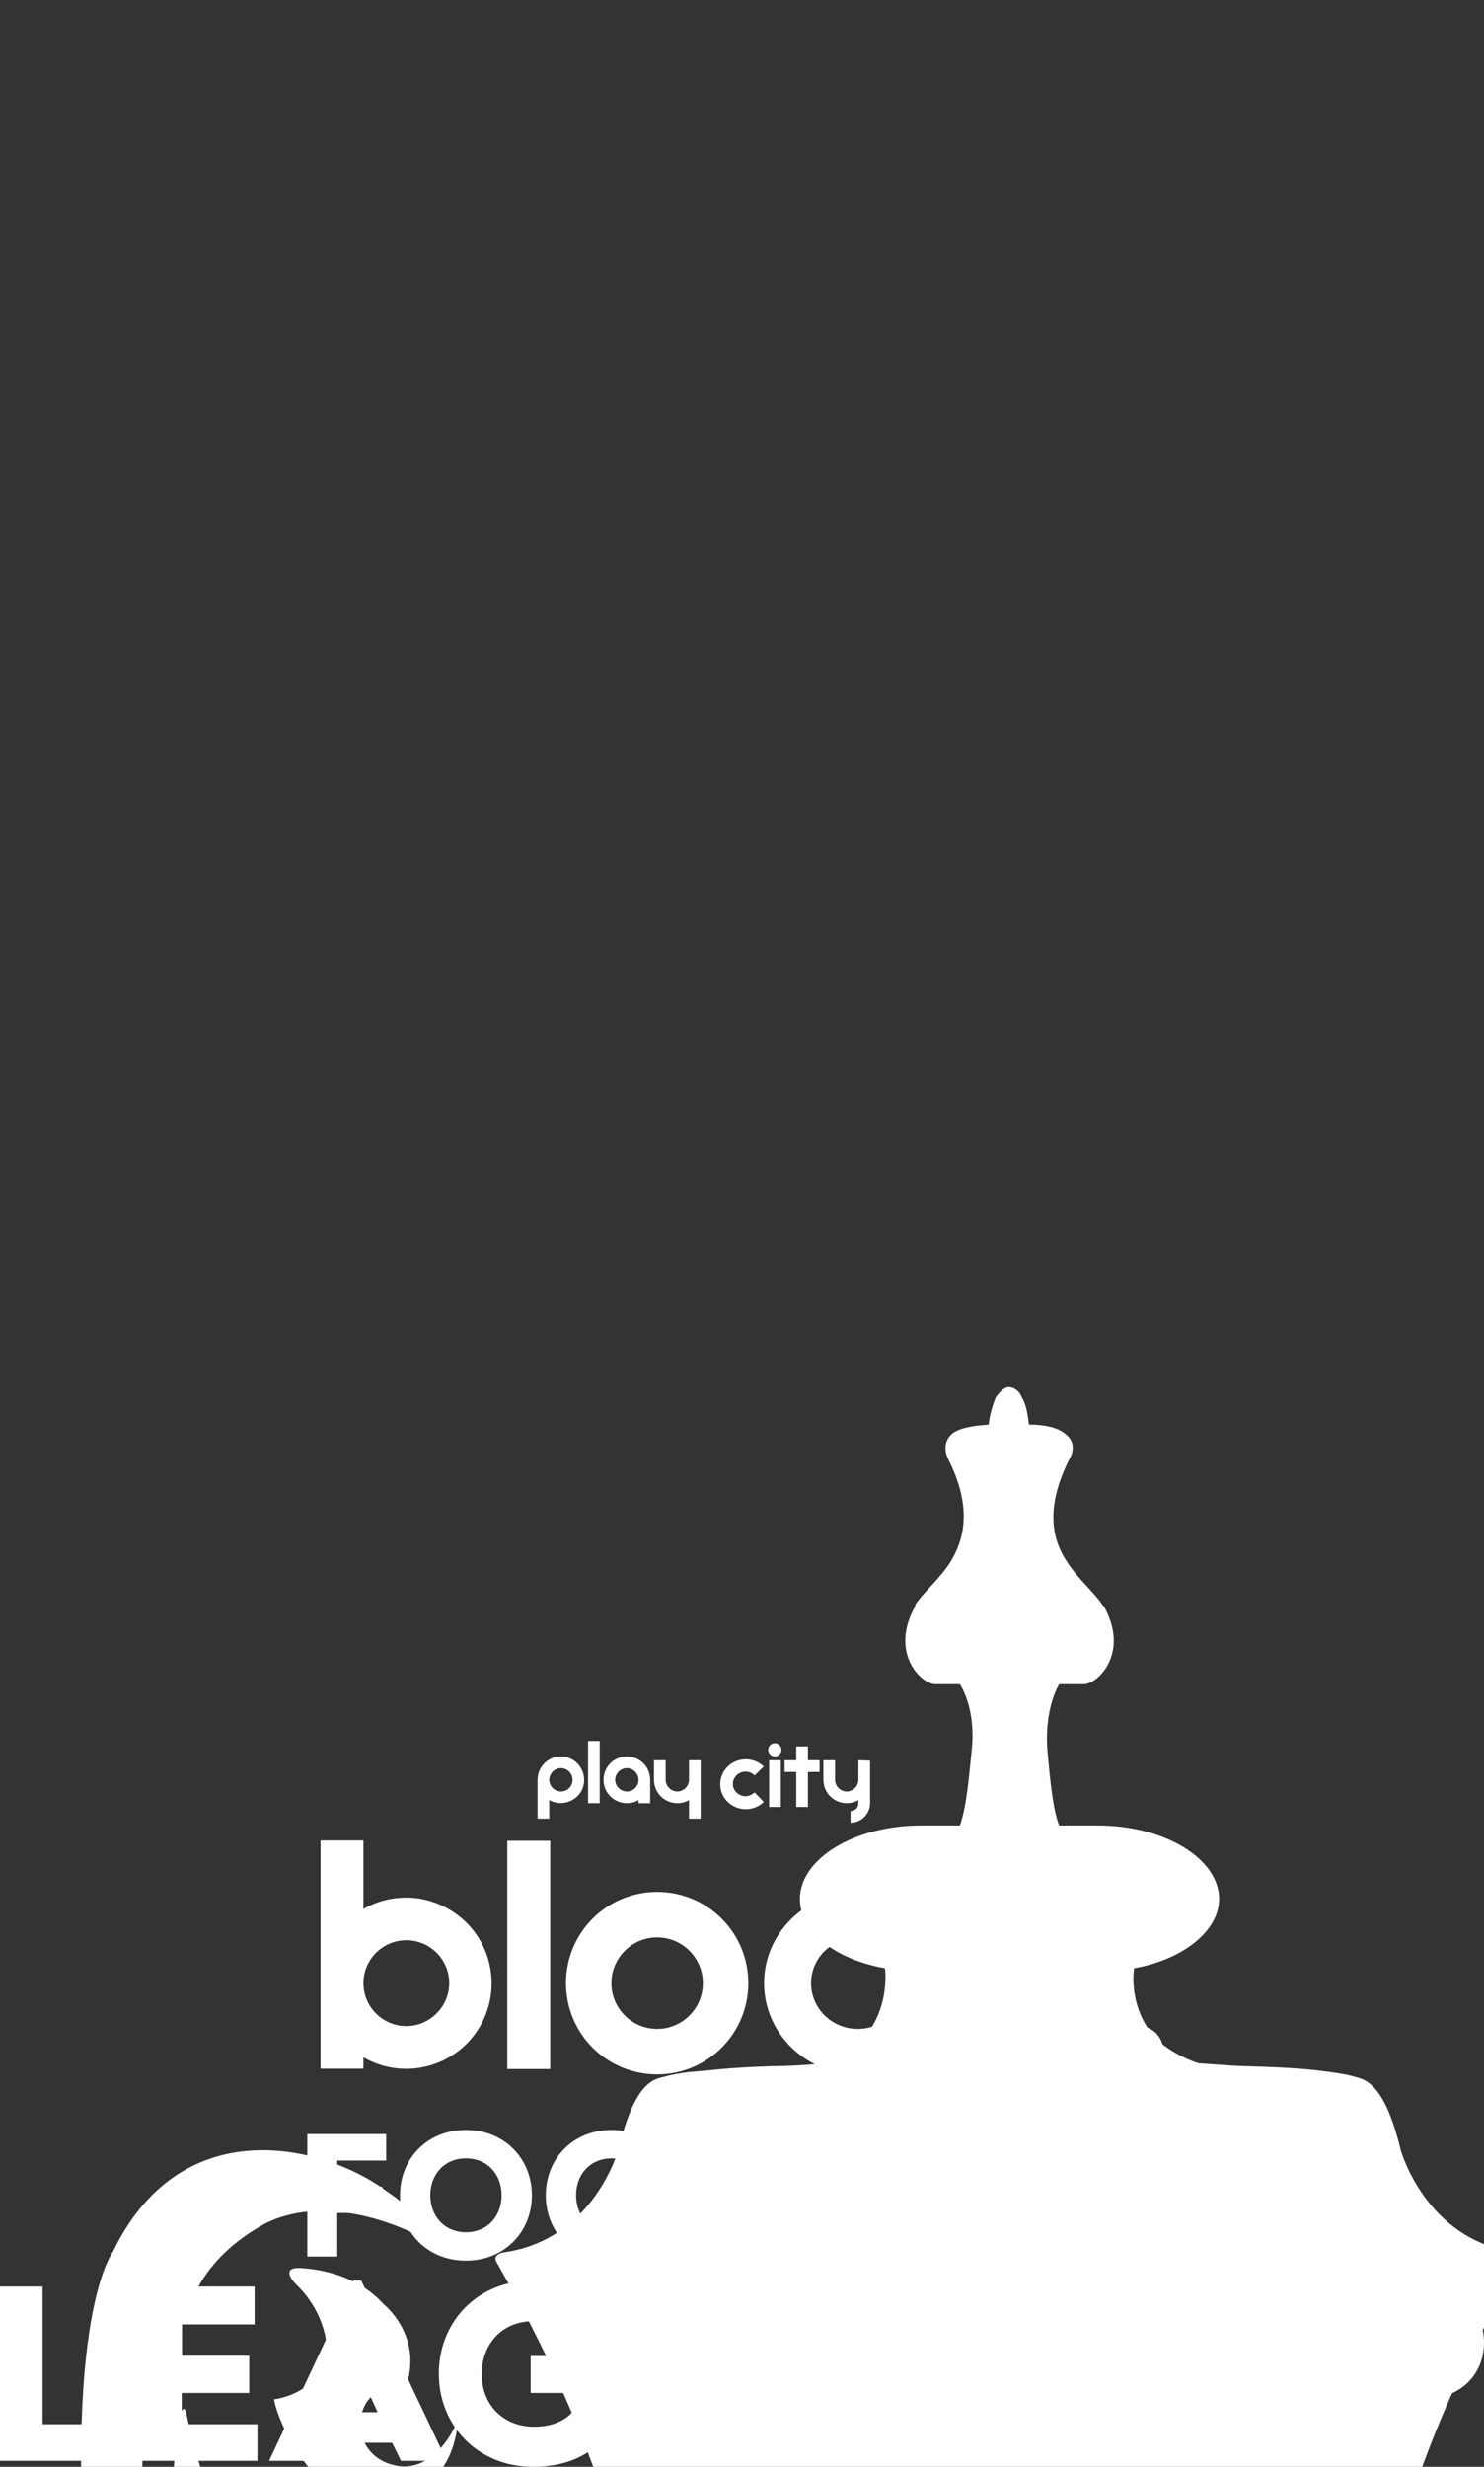 <?xml version="1.0" encoding="UTF-8"?><svg id="_이어_2" xmlns="http://www.w3.org/2000/svg" viewBox="0 0 470.4 781.369"><rect x="0" y="0" width="470.4" height="781.369" fill="#333333" stroke="none"/><g id="_이어_2-2"><g id="g11884" transform="matrix(2.137,0,0,2.137,-180.34,439.401)"><path id="path11886" d="M129.097,130.57c3.633,.214,8.762,1.496,12.181,5.342,0,0,5.77,4.488,3.419,11.967-.427,1.068-2.778-.214-4.701,1.282-3.205,2.351-2.992,8.334,1.71,10.258,5.342,2.137,8.762-2.564,10.044-5.129,.641-1.068,.427,.427,.214,1.282-1.496,7.052-7.907,11.326-16.455,8.548-5.77-1.923-10.044-11.112-10.471-14.104,0,0,8.121-.855,7.693-8.762,0,0-.427-4.488-4.488-8.334-.855-.855-1.923-2.564,.855-2.351" style="fill:#fff;"/><path id="path11888" d="M309.032,128.22c-13.249-1.923-16.882-15.173-16.882-15.173-2.564-10.685-5.77-10.471-7.052-10.899-.641-.214-1.923-.427-3.419-.641-3.205-.427-5.342-.641-12.181-.855-1.923,0-6.625-.427-7.266-.427-1.496-.427-5.342-2.137-7.052-4.488-2.992-3.847-2.778-8.334-2.564-9.616,7.266-1.282,12.608-5.556,12.608-10.258,0-5.984-8.121-10.899-17.951-10.899h-5.77c-1.068-2.564-1.496-8.548-1.71-10.685-.641-6.625,1.71-10.258,1.71-10.258h3.633c2.137,0,6.838-4.701,2.992-11.54l-.214-.214c-1.068-1.71-3.419-3.633-5.129-6.197-2.351-3.419-3.419-8.121,.214-15.386,0,0,1.282-1.923-.214-3.419-.855-.855-2.351-1.71-5.77-1.71-.214-1.71-.427-2.992-1.068-4.06-.427-1.068-1.282-1.496-1.923-1.496s-1.282,.641-1.923,1.496c-.427,1.068-.855,2.351-1.068,4.06-3.419,.214-5.129,.855-5.77,1.71-1.282,1.496-.214,3.419-.214,3.419,3.633,7.266,2.351,11.967,.214,15.386-1.71,2.564-4.06,4.488-5.129,6.197v.214c-3.847,6.838,.855,11.54,2.992,11.54h3.633s2.564,3.633,1.71,10.258c-.214,1.923-.641,7.907-1.71,10.685h-5.77c-9.83,0-17.951,4.915-17.951,10.899,0,4.915,5.342,8.975,12.608,10.258,.214,1.496,.214,5.984-2.564,9.616-1.71,2.351-5.342,4.06-7.052,4.488-.855,.214-5.342,.427-7.266,.427-6.838,.214-8.975,.641-12.181,.855-1.496,.214-2.778,.427-3.419,.641-1.496,.427-4.488,.214-7.052,10.899,0,0-3.633,13.249-16.882,15.173,0,0-1.71,.214-1.282,1.282,.214,.855,44.236,70.948,10.471,113.261h0c-8.334,11.112-16.669,26.499-11.54,44.663,.427,1.282,1.282,3.419,3.205,5.984-36.329,20.515-42.099,40.175-43.381,54.707-5.556,69.666,170.532,105.14,123.305,193.825-.641,1.068,2.351-.214,5.77-3.847,3.419-3.633,37.184-33.764,43.381-58.554,15.6-61.545-130.143-81.419-159.633-123.518-18.378-25.858,18.378-50.86,32.91-59.195h0c4.701-2.992,24.362-14.532,44.663-24.575,19.447-9.616,40.389-20.301,50.219-30.986v.214l.214-.214c1.71-1.71,2.564,3.847-1.496,12.181h-4.701c-1.923,1.71-4.06,3.205-6.197,4.701h8.121c-1.282,1.923-2.778,4.06-4.701,6.197h-13.036c-2.564,1.496-5.342,2.992-8.121,4.488h16.882c-2.351,2.137-4.915,4.274-7.907,6.411h-22.011c-1.282,.641-2.564,1.068-3.847,1.71-1.923,.855-3.847,1.71-5.77,2.564h24.575c-2.137,1.282-4.488,2.351-7.052,3.633-2.137,1.068-4.274,1.923-6.197,2.992h-22.652c-2.137,1.282-4.06,2.778-5.984,4.06h21.156c-3.847,2.137-7.266,4.488-10.258,6.838h-19.447c-1.496,1.282-2.992,2.564-4.488,3.847h19.233c-37.184,31.628-17.096,69.025,2.564,81.206,1.282,.641,1.923,.855,2.351,.214-2.564-2.351-7.266-8.334-5.556-18.806,7.266-42.099,155.787-48.937,106.85-120.954-32.696-48.296,10.044-112.406,10.471-113.261,.427-.855-1.282-1.068-1.282-1.068" style="fill:#fff;"/><path id="path11890" d="M337.667,130.57c-3.633,.214-8.762,1.496-12.181,5.342,0,0-5.77,4.488-3.419,11.967,.214,.427,.855,.427,1.71,.427s2.137,0,2.992,.641c3.205,2.351,2.992,8.334-1.71,10.258-5.342,2.137-8.762-2.564-10.044-5.129-.641-1.068-.427,.427-.214,1.282,1.496,7.052,7.907,11.326,16.455,8.548,5.77-1.923,10.044-11.112,10.471-14.104,0,0-8.121-.855-7.693-8.762,0,0,.427-4.488,4.488-8.334,.855-.641,1.923-2.351-.855-2.137m40.817,130.57c-4.915-9.189-8.121-18.592-10.471-27.995-4.06,14.959-4.915,32.696,0,51.074,.427,1.496,1.068,4.488-1.496,6.197-4.488-10.258-19.874-51.288-5.342-95.524,6.411-19.447,1.282-38.466-3.847-49.365-1.068,22.866-24.148,56.844-19.447,92.532,2.351,16.882,8.548,45.732,26.071,69.025,17.31,23.293,28.208,38.893,28.208,38.893,27.567,44.449,5.984,93.814,5.984,93.814,19.66-19.447,24.362-55.134,24.362-55.134,5.129-2.137,24.362,25.43,24.362,25.43,1.71-85.693-46.373-107.277-68.384-148.948m-33.978-136.981c-8.121-3.847-17.737-1.71-25.43,2.778-1.71-2.137,6.838-7.693,7.693-8.334,9.616-6.411,29.704-10.685,39.534,9.83,0,0,5.984,9.616,2.351,34.833-3.419-13.463-10.258-31.2-23.08-38.466h0c-.214-.214-.641-.427-1.069-.641" style="fill:#fff;"/><path id="path11892" d="M148.33,126.724c1.71-2.137-6.838-7.693-7.693-8.334-9.616-6.411-29.704-10.685-39.534,9.83,0,0-8.334,10.685-2.778,62.4,1.923,18.806,.855,38.68-8.975,59.408,7.693-7.052,25.003-24.575,28.208-29.704s4.701,19.447-40.817,68.384c-28.849,30.986-53.852,71.803-52.784,123.305,0,0,16.241-29.704,21.584-27.567,0,0,3.847,34.192,23.507,53.425,0,0-11.967-34.619-4.488-67.315,4.701-20.515,14.104-45.945,32.482-68.597,23.721-29.277,35.474-42.74,37.611-59.622,4.488-33.765-17.951-66.46-22.652-90.395-.214-.641-.427-.641-.641-.214-4.274,19.233,2.992,41.03,3.419,42.099-.427,.214-2.351,.214-4.274-4.915-3.205-8.548-11.112-34.833,3.419-55.776,1.923-3.419,5.129-6.625,9.83-9.189,7.266-3.633,16.882-1.496,24.575,2.778" style="fill:#fff;"/><path id="path11894" d="M294.714,320.763h-14.104s-2.992,1.282-6.197,2.564c-2.778,1.068-5.77,2.137-5.77,2.137h15.173c-4.274,1.923-8.548,3.633-12.395,5.342h-15.173c-3.419,1.496-6.411,2.992-9.616,4.488h15.173c-3.847,1.923-7.479,3.847-10.685,5.77h-15.814c-2.564,1.496-5.129,2.778-7.479,4.06h16.027c-3.205,2.137-6.197,4.06-8.975,5.984h-16.882c-1.923,1.282-3.633,2.564-5.342,3.847h17.31c-29.704,24.789-11.54,42.099-3.419,47.869l1.923,1.282c.427-.427,0-1.282-.214-1.496-17.951-22.652,32.269-31.414,61.545-43.808-3.847-8.975,1.068-23.08,4.701-32.91,0,0,.641-1.71,1.068-3.205,.855-1.923-.855-1.923-.855-1.923" style="fill:#fff;"/></g><g><path d="M177.8,556.369c-4.1,0-7.4,3.3-7.4,7.4v12.3h3.7v-5.9c3.5,2,8,.8,10.1-2.7,2-3.5,.8-8-2.7-10.1-1.1-.6-2.4-1-3.7-1h0Zm0,11.1c-2,0-3.7-1.7-3.7-3.7s1.7-3.7,3.7-3.7,3.7,1.7,3.7,3.7-1.6,3.7-3.7,3.7Z" style="fill:#fff;"/><rect x="186.4" y="551.469" width="3.7" height="19.7" style="fill:#fff;"/><path d="M198.7,556.369c-4.1,0-7.4,3.3-7.4,7.4s3.3,7.4,7.4,7.4c1.3,0,2.6-.3,3.7-1v1h3.7v-7.4c0-4.1-3.3-7.4-7.4-7.4h0Zm0,11.1c-2,0-3.7-1.7-3.7-3.7s1.7-3.7,3.7-3.7,3.7,1.7,3.7,3.7-1.6,3.7-3.7,3.7Z" style="fill:#fff;"/><path d="M218.4,557.569v6.2c0,2-1.7,3.7-3.7,3.7s-3.7-1.7-3.7-3.7v-6.2h-3.7v6.2c0,4.1,3.3,7.4,7.4,7.4,1.3,0,2.6-.3,3.7-1v5.9h3.7v-18.5h-3.7Z" style="fill:#fff;"/><rect x="243.8" y="557.569" width="3.7" height="14.8" style="fill:#fff;"/><path d="M239.2,567.769c-.8,.7-1.8,1.2-2.9,1.2-2.2,0-4-1.8-4-3.9s1.8-3.9,4-3.9c1.1,0,2.1,.4,2.9,1.2l2.9-2.8c-1.5-1.5-3.6-2.3-5.7-2.3-4.5,0-8.1,3.5-8.1,7.9s3.6,7.9,8.1,7.9c2.1,0,4.2-.8,5.7-2.3l-2.9-3h0Z" style="fill:#fff;"/><polygon points="256.1 561.269 259.8 561.269 259.8 557.569 256.1 557.569 256.1 553.169 252.4 553.169 252.4 557.569 248.7 557.569 248.7 561.269 252.4 561.269 252.4 572.369 256.1 572.369 256.1 561.269" style="fill:#fff;"/><path d="M272.1,557.569v6.2c0,2-1.7,3.7-3.7,3.7s-3.7-1.7-3.7-3.7v-6.2h-3.7v6.2c0,4.1,3.3,7.4,7.4,7.4,1.3,0,2.6-.3,3.7-1v1c0,1.4-1.1,2.5-2.5,2.5v3.7c3.4,0,6.2-2.8,6.2-6.2h0v-13.5l-3.7-.1h0Z" style="fill:#fff;"/><circle cx="245.6" cy="554.269" r="2.1" style="fill:#fff;"/></g><g><circle cx="361" cy="649.469" r="7.7" style="fill:#fff;"/><rect x="160.8" y="583.069" width="13.6" height="72.3" style="fill:#fff;"/><path d="M208.3,599.269c-16,0-28.9,12.9-28.9,28.9s12.9,28.9,28.9,28.9,28.9-12.9,28.9-28.9-12.9-28.9-28.9-28.9Zm0,43.4c-8,0-14.5-6.5-14.5-14.5s6.5-14.5,14.5-14.5,14.5,6.5,14.5,14.5-6.5,14.5-14.5,14.5Z" style="fill:#fff;"/><path d="M271.9,613.769c3.9,0,7.7,1.5,10.5,4.2l10.5-10.2c-5.6-5.5-13.1-8.5-21-8.5-16.4,0-29.7,13-29.7,28.9s13.3,28.9,29.7,28.9c7.8,0,15.4-3,21-8.5l-10.5-10.1c-2.8,2.7-6.6,4.2-10.5,4.2-8.2,0-14.8-6.5-14.8-14.5s6.6-14.4,14.8-14.4h0Z" style="fill:#fff;"/><polygon points="347.4 601.069 329.4 601.069 311.3 620.869 311.3 583.069 297.7 583.069 297.7 655.369 311.3 655.369 311.3 634.469 333.9 655.369 352 655.369 322.6 628.169 347.4 601.069" style="fill:#fff;"/><path d="M128.8,601.069c-4.8,0-9.4,1.2-13.6,3.6v-21.7h-13.6v72.3h13.6v-3.6c13,7.5,29.6,3,37-9.9,7.5-13,3-29.6-9.9-37-4.1-2.4-8.8-3.7-13.5-3.7Zm0,40.7c-7.5,0-13.6-6.1-13.6-13.6s6.1-13.6,13.6-13.6,13.6,6.1,13.6,13.6-6.2,13.6-13.6,13.6Z" style="fill:#fff;"/></g><g><path d="M97.4,675.969h25v8.4h-15.5v8.3h14.3v8.3h-14.3v13.8h-9.5v-38.8h0Z" style="fill:#fff;"/><path d="M147.7,674.669c12.2,0,20.9,9.1,20.9,20.7s-8.7,20.7-20.9,20.7c-12.3,0-20.9-9.1-20.9-20.7s8.6-20.7,20.9-20.7Zm0,32.4c6.9,0,11.3-5.2,11.3-11.7s-4.4-11.7-11.3-11.7-11.3,5.2-11.3,11.7,4.4,11.7,11.3,11.7Z" style="fill:#fff;"/><path d="M193.9,674.669c12.2,0,20.9,9.1,20.9,20.7s-8.7,20.7-20.9,20.7c-12.3,0-20.9-9.1-20.9-20.7s8.6-20.7,20.9-20.7Zm0,32.4c6.9,0,11.3-5.2,11.3-11.7s-4.4-11.7-11.3-11.7-11.3,5.2-11.3,11.7,4.4,11.7,11.3,11.7Z" style="fill:#fff;"/><path d="M225.6,684.369h-8.6v-8.4h27v8.4h-8.8v30.4h-9.6v-30.4h0Z" style="fill:#fff;"/><path d="M248.4,675.969h15.7c6.5,0,11.6,4.8,11.6,10.9,0,3.6-1.5,5.9-4.2,8v.1c4,2.8,5.7,5.6,5.7,9.6,0,5.4-4.3,10.3-11.6,10.3h-17.1l-.1-38.9h0Zm14,15.5c2.2,0,3.8-1.5,3.8-3.6,0-2-1.6-3.6-3.8-3.6h-4.5v7.2h4.5Zm1.2,14.8c2.2,0,3.6-1.3,3.6-3.4,0-1.9-1.4-3.4-3.6-3.4h-5.8v6.8h5.8Z" style="fill:#fff;"/><path d="M296.7,674.669h1.7l19,40.1h-10.2l-1.9-4h-15.3l-1.9,4h-10.2l18.8-40.1h0Zm5.3,29.3l-4.5-9.8h-.1l-4.5,9.8h9.1Z" style="fill:#fff;"/><path d="M318.3,675.969h9.5v30.7h16.9v8.2h-26.4v-38.9h0Z" style="fill:#fff;"/><path d="M349.3,675.969h9.5v30.7h16.9v8.2h-26.4v-38.9h0Z" style="fill:#fff;"/><path d="M0,724.269H13.5v43.6h24v11.6H0v-55.2H0Z" style="fill:#fff;"/><path d="M44.1,724.269h36.6v12h-23v9.9h21.3v11.8h-21.4v9.9h24v11.6H44.1v-55.2Z" style="fill:#fff;"/><path d="M112.1,722.369h2.4l27.1,57.1h-14.5l-2.8-5.7h-21.8l-2.7,5.7h-14.5l26.8-57.1Zm7.6,41.7l-6.4-14h-.2l-6.4,14h13Z" style="fill:#fff;"/><path d="M168.9,722.369c10.2,0,17.3,3.8,23.1,9.7l-9.4,8.7c-3.8-3.4-8.5-5.5-13.7-5.5-9.9,0-16.2,7.4-16.2,16.7,0,10.2,7.3,16.7,16.5,16.7,9.7,0,14.4-5.3,14.7-10.7h-15.7v-11.7h30.4v5.2c0,16.3-9.6,29.9-29.6,29.9-17.5,0-29.9-13-29.9-29.5s12.3-29.5,29.8-29.5h0Z" style="fill:#fff;"/><path d="M202.7,724.269h13.4v34.6c0,7.4,3.5,9.9,8.2,9.9,5.2,0,8.4-2.6,8.4-9.9v-34.6h13.5v36.6c0,13.1-9.8,20.4-21.9,20.4-12.6,0-21.6-7.7-21.6-20.4v-36.6h0Z" style="fill:#fff;"/><path d="M255.1,724.269h36.6v12h-23v9.9h21.3v11.8h-21.3v9.9h24v11.6h-37.6v-55.2h0Z" style="fill:#fff;"/><path d="M351.3,722.369c10.5,0,17.8,4,23.7,10.1l-9.3,8.8c-3.9-3.8-8.8-6.2-14.4-6.2-9.9,0-16.2,7.4-16.2,16.7s6.4,16.7,16.2,16.7c5.5,0,10.5-2.4,14.4-6.2l9,8.8c-5.5,5.8-13.2,10.1-23.4,10.1-17.5,0-29.9-13-29.9-29.5s12.4-29.3,29.9-29.3h0Z" style="fill:#fff;"/><path d="M376.9,724.269h13.4v34.6c0,7.4,3.5,9.9,8.2,9.9,5.2,0,8.4-2.6,8.4-9.9v-34.6h13.5v36.6c0,13.1-9.8,20.4-21.9,20.4-12.6,0-21.6-7.7-21.6-20.4v-36.6h0Z" style="fill:#fff;"/><path d="M429.3,724.269h23.1c11.3,0,18,8.4,18,17.7,0,10.3-7.7,17.7-18,17.7h-9.7v19.8h-13.4v-55.2h0Zm21.8,23.7c3.5,0,5.4-3.2,5.4-6.4,0-3-1.8-5.8-5.4-5.8h-8.4v12.2h8.4Z" style="fill:#fff;"/></g></g></svg>